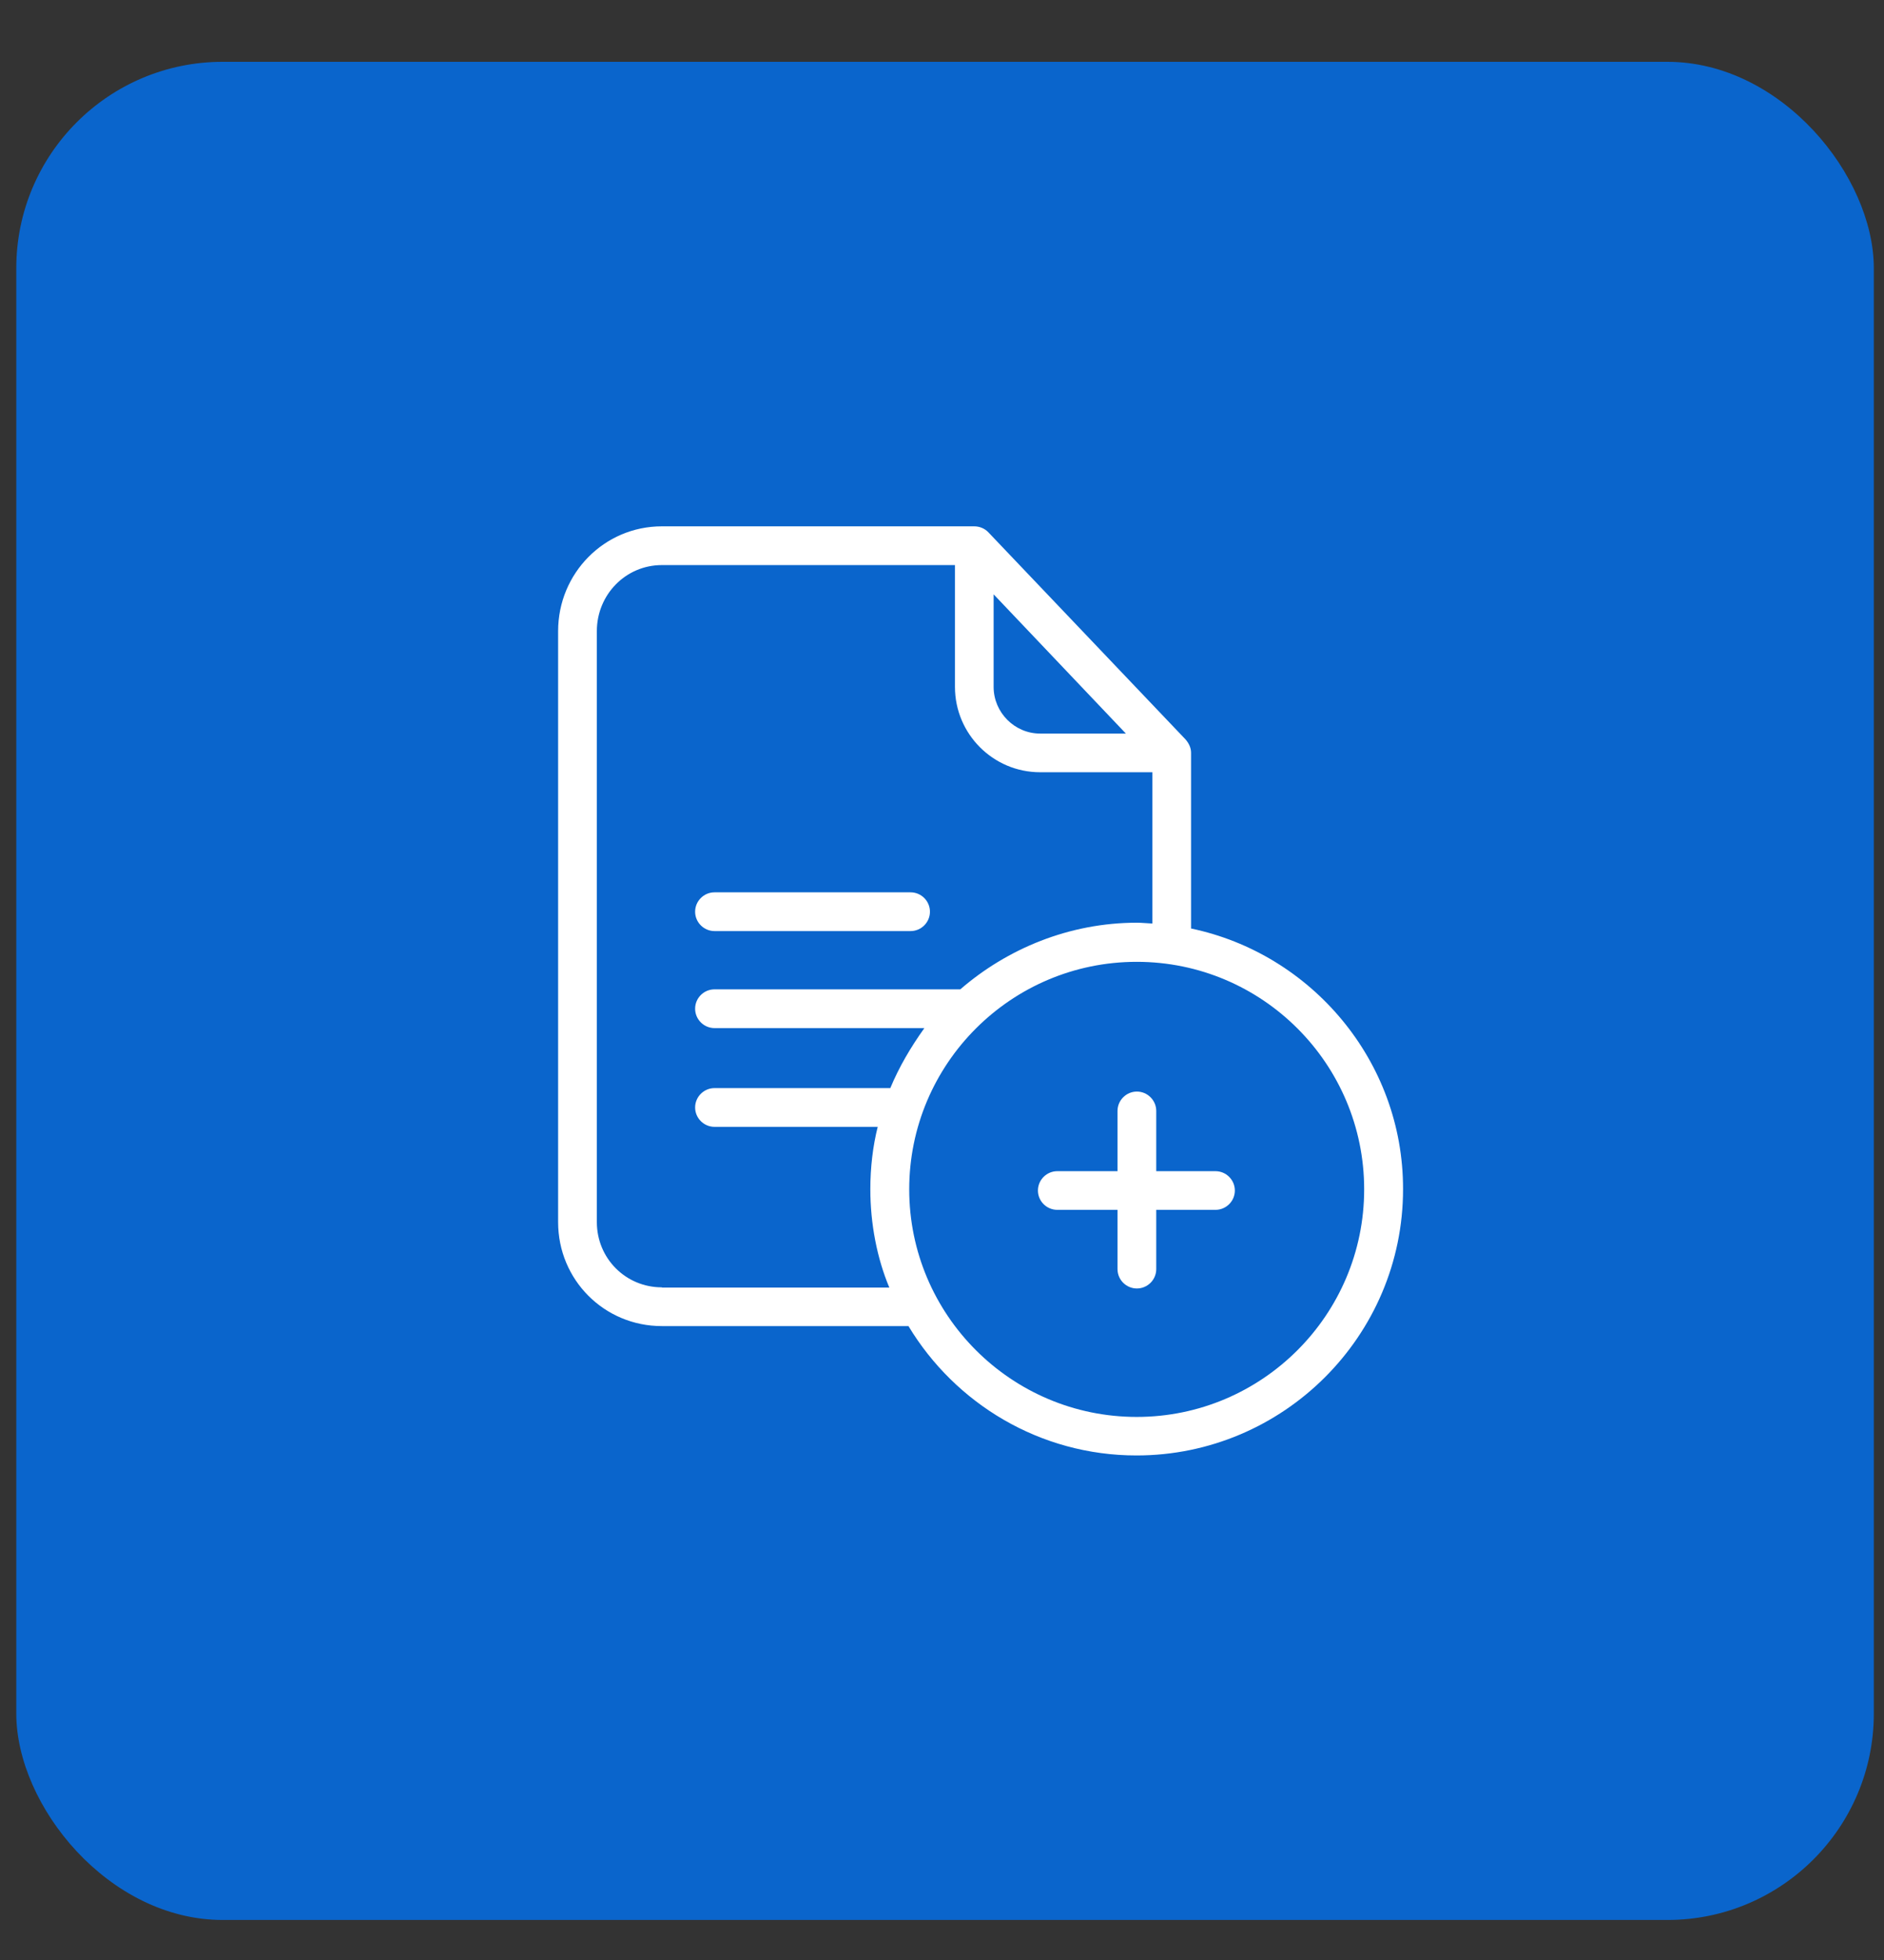 <svg width="25" height="26" viewBox="0 0 25 26" fill="none" xmlns="http://www.w3.org/2000/svg">
<rect x="0" y="0" width="25" height="26" fill="#333333" stroke="none"/>
<rect x="0.216" y="0.82" width="24.649" height="24.649" rx="2.739" fill="#0A65CC"/>
<g clip-path="url(#clip0_400_2143)">
<g clip-path="url(#clip1_400_2143)">
<path d="M15.805 12.317V9.985C15.805 9.918 15.774 9.857 15.731 9.808L13.116 7.062C13.067 7.01 12.998 6.982 12.928 6.982H8.783C8.017 6.982 7.406 7.606 7.406 8.372V16.212C7.406 16.977 8.017 17.591 8.783 17.591H12.055C12.674 18.618 13.799 19.307 15.081 19.307C17.028 19.307 18.618 17.724 18.618 15.775C18.621 14.072 17.398 12.649 15.805 12.317ZM13.185 7.884L14.94 9.731H13.802C13.463 9.731 13.185 9.451 13.185 9.112V7.884ZM8.783 17.077C8.302 17.077 7.92 16.692 7.92 16.212V8.372C7.92 7.889 8.302 7.496 8.783 7.496H12.672V9.112C12.672 9.736 13.178 10.244 13.802 10.244H15.292V12.251C15.215 12.248 15.153 12.24 15.086 12.24C14.19 12.24 13.365 12.585 12.743 13.124H9.481C9.34 13.124 9.224 13.239 9.224 13.381C9.224 13.522 9.34 13.638 9.481 13.638H12.266C12.083 13.895 11.932 14.151 11.814 14.434H9.481C9.34 14.434 9.224 14.55 9.224 14.691C9.224 14.832 9.34 14.948 9.481 14.948H11.647C11.582 15.205 11.549 15.49 11.549 15.775C11.549 16.237 11.639 16.694 11.801 17.08H8.783V17.077ZM15.084 18.796C13.419 18.796 12.065 17.442 12.065 15.777C12.065 14.113 13.416 12.759 15.084 12.759C16.751 12.759 18.102 14.113 18.102 15.777C18.102 17.442 16.748 18.796 15.084 18.796Z" fill="white"/>
<path d="M9.481 12.351H12.083C12.225 12.351 12.34 12.235 12.34 12.094C12.34 11.953 12.225 11.837 12.083 11.837H9.481C9.34 11.837 9.224 11.953 9.224 12.094C9.224 12.235 9.34 12.351 9.481 12.351Z" fill="white"/>
<path d="M16.129 15.536H15.343V14.737C15.343 14.596 15.227 14.48 15.086 14.48C14.945 14.48 14.829 14.596 14.829 14.737V15.536H14.03C13.889 15.536 13.773 15.651 13.773 15.793C13.773 15.934 13.889 16.049 14.03 16.049H14.829V16.835C14.829 16.977 14.945 17.092 15.086 17.092C15.227 17.092 15.343 16.977 15.343 16.835V16.049H16.129C16.27 16.049 16.386 15.934 16.386 15.793C16.386 15.651 16.27 15.536 16.129 15.536Z" fill="white"/>
</g>
</g>
<defs>
<clipPath id="clip0_400_2143">
<rect width="12.325" height="12.325" fill="white" transform="translate(6.379 6.982)"/>
</clipPath>
<clipPath id="clip1_400_2143">
<rect width="12.325" height="12.325" fill="white" transform="translate(7.406 6.982)"/>
</clipPath>
</defs>
</svg>

